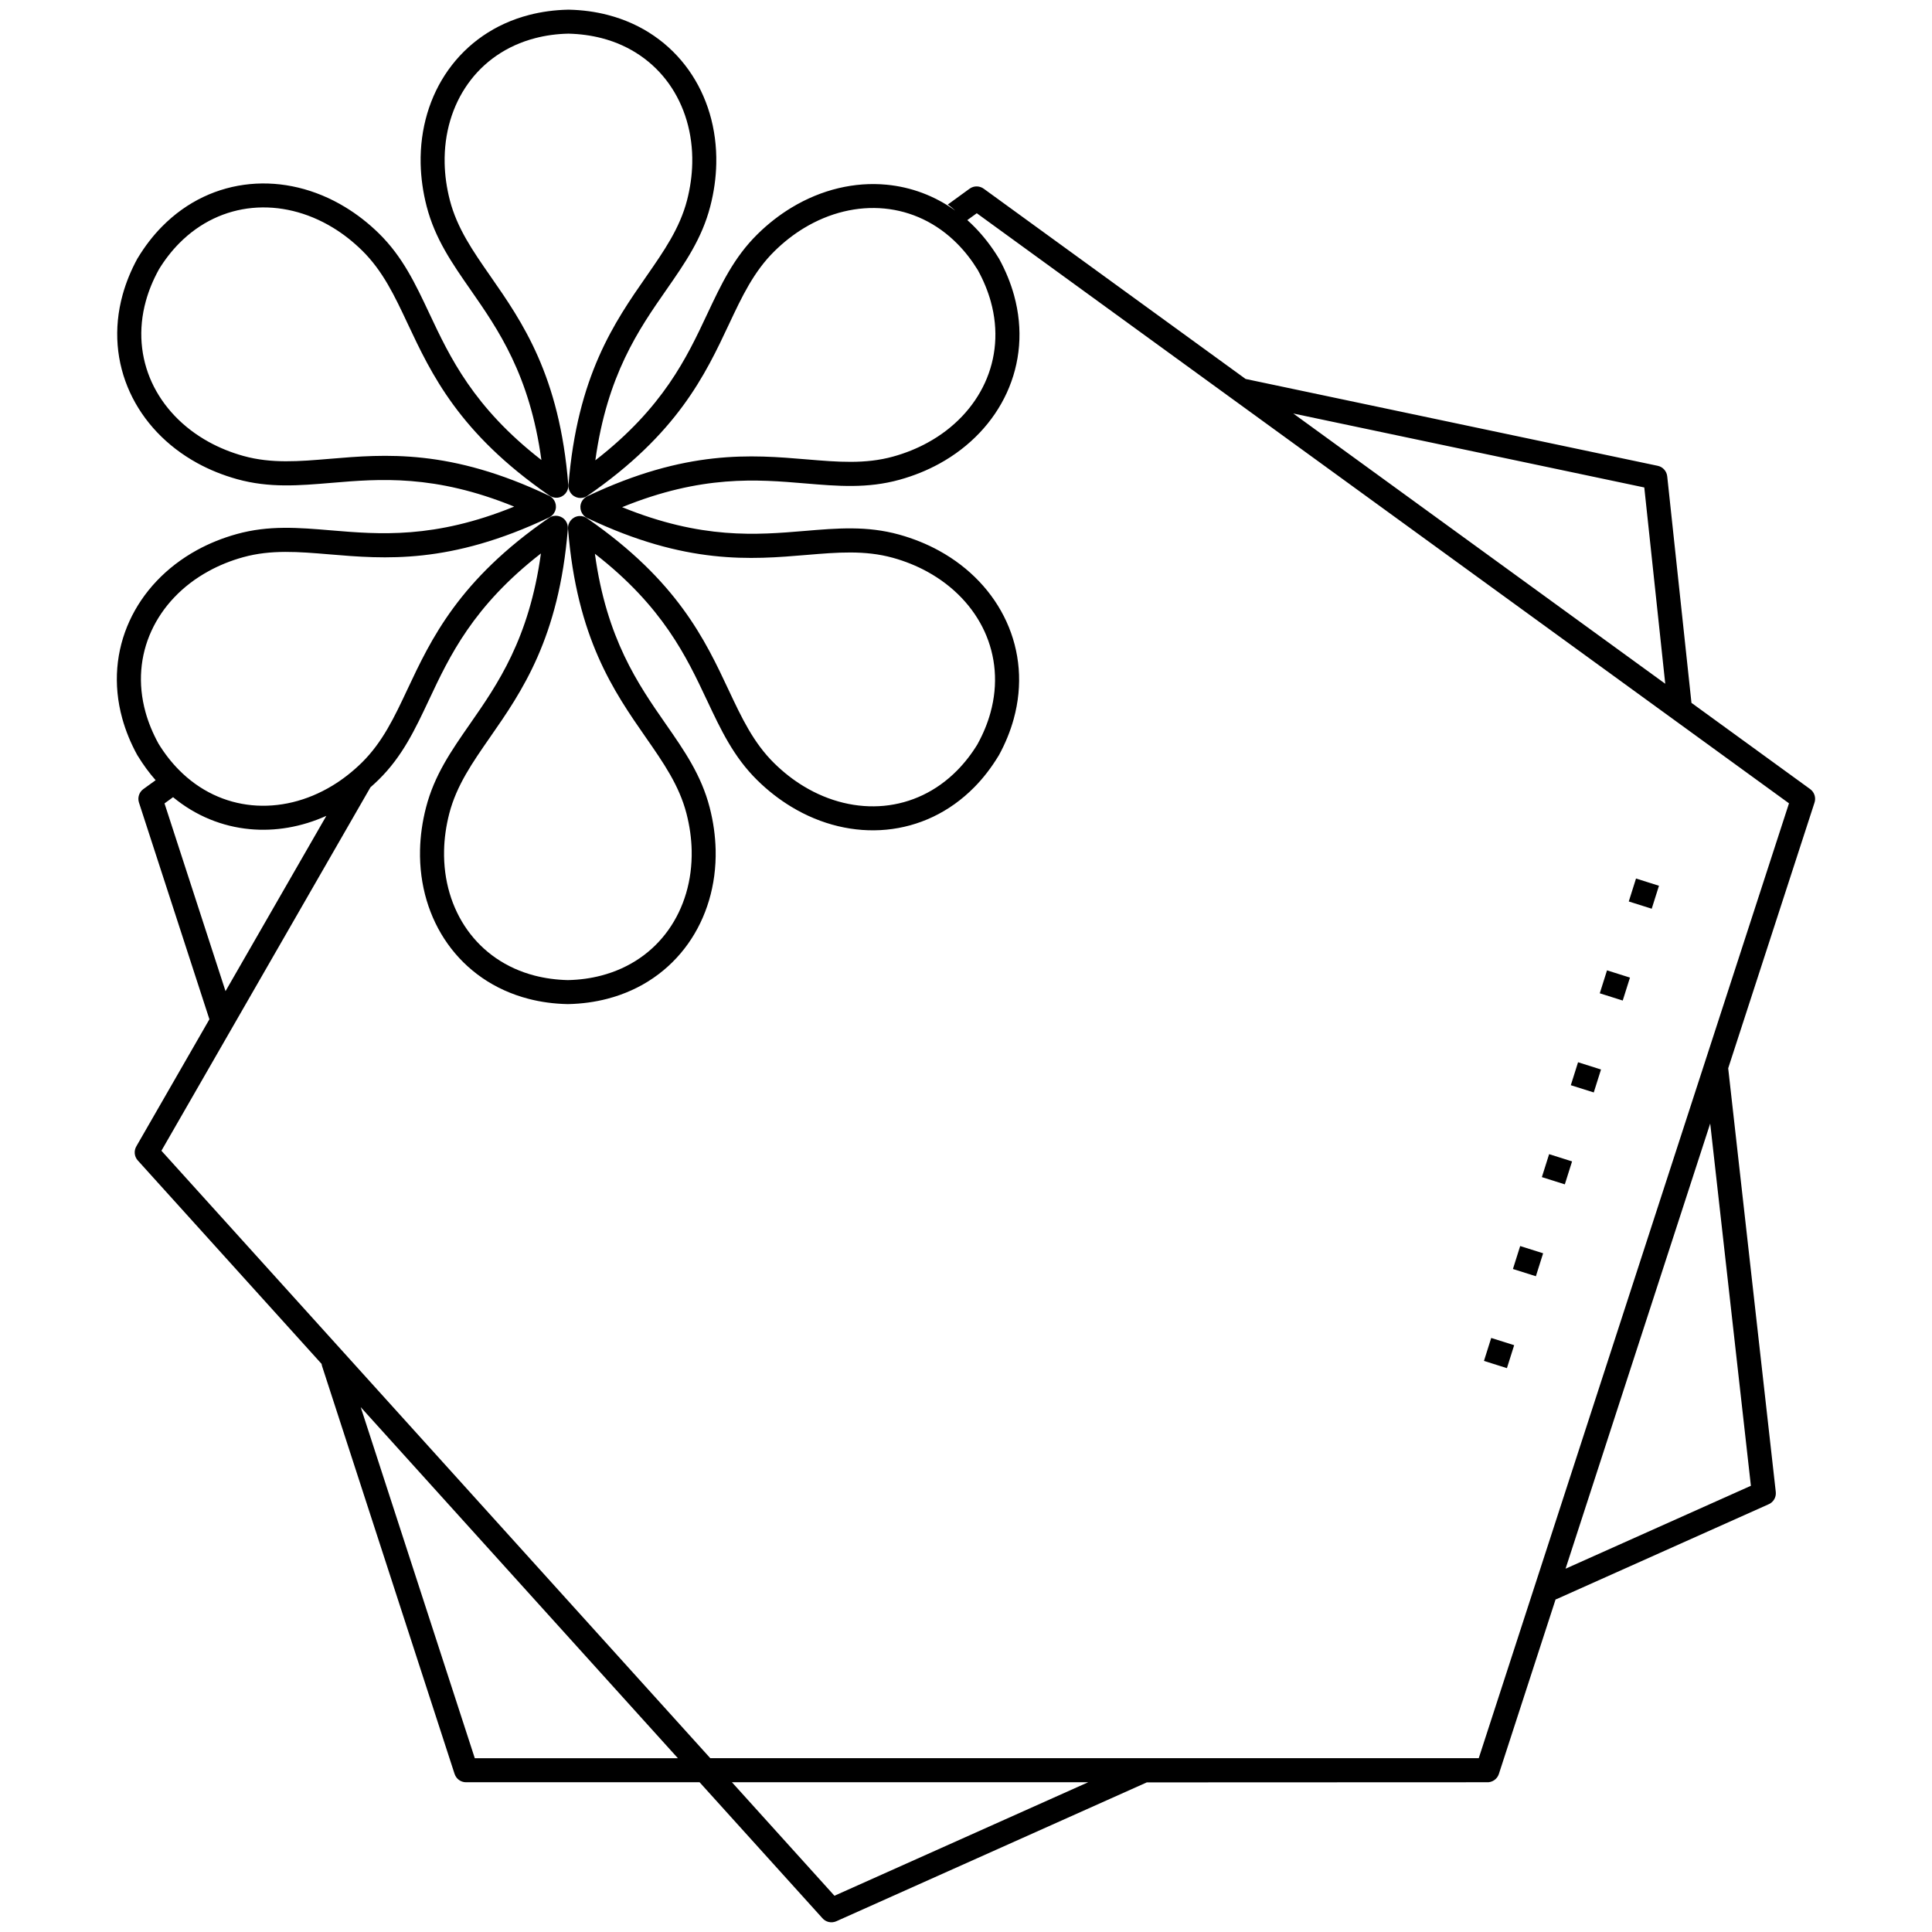 <?xml version="1.0" encoding="utf-8"?>
<!-- Generator: Adobe Illustrator 24.2.1, SVG Export Plug-In . SVG Version: 6.00 Build 0)  -->
<svg version="1.1" id="Layer_1" xmlns="http://www.w3.org/2000/svg" xmlns:xlink="http://www.w3.org/1999/xlink" x="0px" y="0px"
	 viewBox="0 0 100 100" enable-background="new 0 0 100 100" xml:space="preserve">
<g>
	<path d="M85.493,47.035l-1.188-0.375l0.375-1.188l1.188,0.375L85.493,47.035z M30.412,26.845c4.643,3.215,6.08,6.267,7.303,8.873
		c0.675,1.437,1.283,2.728,2.357,3.785c0.482,0.473,0.993,0.872,1.525,1.193c1.32,0.8,2.772,1.145,4.163,1.012
		c1.38-0.132,2.705-0.737,3.788-1.837c0.387-0.393,0.742-0.847,1.055-1.362h-0.002c0.298-0.542,0.518-1.083,0.665-1.617
		c0.412-1.487,0.272-2.938-0.303-4.2c-0.58-1.268-1.605-2.353-2.958-3.097c-0.55-0.302-1.15-0.547-1.795-0.725
		c-1.447-0.4-2.873-0.28-4.458-0.147c-2.872,0.242-6.237,0.527-11.355-1.91c-0.31-0.147-0.443-0.517-0.297-0.828
		c0.065-0.137,0.172-0.238,0.298-0.298c5.13-2.435,8.498-2.15,11.372-1.908c1.587,0.133,3.013,0.253,4.458-0.147
		c0.645-0.178,1.247-0.423,1.795-0.725c1.355-0.743,2.378-1.828,2.958-3.097c0.577-1.262,0.715-2.712,0.303-4.2
		c-0.148-0.533-0.368-1.075-0.665-1.617l-0.008-0.015c-0.312-0.508-0.663-0.958-1.047-1.347c-1.082-1.1-2.408-1.705-3.788-1.837
		c-1.392-0.133-2.843,0.212-4.163,1.012c-0.532,0.322-1.043,0.72-1.525,1.193c-1.073,1.057-1.682,2.348-2.357,3.785
		c-1.227,2.61-2.665,5.668-7.332,8.883c-0.282,0.195-0.67,0.123-0.865-0.158c-0.085-0.122-0.118-0.265-0.108-0.402h-0.002
		c0.457-5.662,2.387-8.438,4.035-10.807c0.908-1.307,1.725-2.482,2.102-3.933c0.168-0.652,0.257-1.293,0.27-1.917
		c0.033-1.543-0.395-2.973-1.205-4.112c-0.805-1.13-1.992-1.977-3.483-2.363c-0.535-0.138-1.11-0.218-1.72-0.233
		c-0.61,0.013-1.185,0.093-1.72,0.233c-1.493,0.387-2.68,1.233-3.483,2.363c-0.81,1.138-1.237,2.568-1.205,4.112
		c0.013,0.623,0.102,1.267,0.27,1.917c0.377,1.452,1.193,2.627,2.102,3.933c1.647,2.368,3.575,5.14,4.027,10.792
		c0.027,0.343-0.23,0.643-0.572,0.67c-0.165,0.013-0.318-0.04-0.438-0.135c-4.643-3.215-6.078-6.267-7.303-8.873
		c-0.675-1.437-1.283-2.728-2.357-3.785c-0.482-0.473-0.993-0.872-1.525-1.193c-1.32-0.8-2.772-1.145-4.163-1.012
		c-1.38,0.132-2.705,0.737-3.788,1.837c-0.387,0.393-0.742,0.847-1.055,1.362h0.002c-0.298,0.542-0.518,1.083-0.665,1.617
		c-0.412,1.487-0.272,2.938,0.303,4.2c0.58,1.268,1.605,2.353,2.958,3.097c0.55,0.302,1.15,0.547,1.795,0.725
		c1.447,0.4,2.873,0.28,4.458,0.147c2.872-0.242,6.237-0.527,11.355,1.91c0.31,0.147,0.443,0.517,0.297,0.828
		c-0.065,0.137-0.172,0.238-0.298,0.298c-5.13,2.435-8.498,2.15-11.372,1.908c-1.587-0.133-3.013-0.253-4.458,0.147
		c-0.645,0.178-1.247,0.423-1.795,0.725c-1.355,0.743-2.378,1.828-2.958,3.097c-0.577,1.262-0.715,2.712-0.303,4.2
		c0.148,0.533,0.368,1.075,0.665,1.617l0.008,0.015c0.312,0.508,0.663,0.958,1.047,1.347c1.082,1.1,2.408,1.705,3.788,1.837
		c1.392,0.133,2.843-0.212,4.163-1.012c0.532-0.322,1.043-0.72,1.525-1.193c1.073-1.057,1.682-2.348,2.357-3.785
		c1.227-2.61,2.665-5.668,7.332-8.883c0.282-0.195,0.67-0.123,0.865,0.158c0.085,0.122,0.118,0.265,0.108,0.402h0.002
		c-0.457,5.662-2.387,8.438-4.035,10.807c-0.908,1.307-1.725,2.482-2.102,3.933c-0.168,0.652-0.257,1.293-0.27,1.917
		c-0.033,1.543,0.395,2.973,1.205,4.112c0.805,1.13,1.992,1.977,3.483,2.363c0.535,0.138,1.11,0.218,1.72,0.233
		c0.61-0.013,1.185-0.093,1.72-0.233c1.493-0.387,2.68-1.233,3.483-2.363c0.81-1.138,1.237-2.568,1.205-4.112
		c-0.013-0.623-0.102-1.267-0.27-1.917c-0.377-1.452-1.193-2.627-2.102-3.933c-1.647-2.368-3.575-5.14-4.027-10.792
		c-0.027-0.343,0.23-0.643,0.572-0.67C30.138,26.697,30.292,26.75,30.412,26.845z M36.59,36.243
		c-1.057-2.247-2.278-4.845-5.798-7.58c0.603,4.405,2.242,6.76,3.658,8.797c0.973,1.398,1.848,2.657,2.282,4.333
		c0.193,0.745,0.293,1.483,0.31,2.205c0.038,1.813-0.47,3.503-1.433,4.857c-0.97,1.362-2.395,2.382-4.185,2.845
		c-0.63,0.163-1.303,0.257-2.02,0.272h-0.025c-0.715-0.015-1.39-0.108-2.02-0.272c-1.79-0.463-3.215-1.483-4.185-2.845
		c-0.963-1.353-1.472-3.043-1.433-4.857c0.015-0.72,0.117-1.46,0.31-2.205c0.433-1.675,1.308-2.933,2.282-4.333
		c1.418-2.038,3.058-4.397,3.665-8.813c-3.513,2.727-4.733,5.32-5.788,7.565c-0.727,1.545-1.38,2.935-2.61,4.145
		c-0.14,0.137-0.282,0.268-0.427,0.395L8.355,59.562l28.408,31.44H76.54L92.598,41.58l-28.71-20.858
		c-0.028-0.017-0.055-0.037-0.08-0.058l-13.25-9.627l-0.49,0.355c0.132,0.117,0.26,0.238,0.385,0.367
		c0.443,0.452,0.853,0.975,1.22,1.572c0.015,0.02,0.028,0.042,0.04,0.063c0.343,0.625,0.598,1.255,0.773,1.885
		c0.493,1.782,0.323,3.525-0.372,5.047c-0.692,1.513-1.9,2.798-3.49,3.672c-0.628,0.345-1.32,0.627-2.063,0.833
		c-1.668,0.462-3.195,0.333-4.892,0.19c-2.475-0.208-5.338-0.45-9.467,1.23c4.117,1.678,6.975,1.438,9.448,1.23
		c1.697-0.143,3.223-0.272,4.892,0.19c0.743,0.207,1.435,0.488,2.063,0.833c1.59,0.873,2.798,2.158,3.49,3.672
		c0.695,1.522,0.865,3.265,0.372,5.047c-0.175,0.63-0.43,1.26-0.773,1.885l-0.002-0.002c-0.005,0.008-0.008,0.015-0.013,0.023
		c-0.372,0.613-0.79,1.152-1.245,1.613c-1.297,1.318-2.892,2.043-4.557,2.202c-1.653,0.158-3.372-0.247-4.923-1.188
		c-0.618-0.375-1.208-0.832-1.753-1.368c-1.23-1.21-1.883-2.6-2.61-4.145L36.59,36.243z M16.892,42.228
		c-1.287,0.58-2.648,0.813-3.972,0.687c-1.418-0.135-2.787-0.682-3.962-1.653l-0.443,0.322l3.158,9.718L16.892,42.228z M8.053,40.38
		c-0.327-0.37-0.63-0.783-0.91-1.238c-0.015-0.02-0.028-0.042-0.04-0.063c-0.343-0.625-0.598-1.255-0.773-1.885
		c-0.493-1.782-0.323-3.525,0.372-5.047c0.692-1.513,1.9-2.798,3.49-3.672c0.628-0.345,1.32-0.627,2.063-0.833
		c1.668-0.462,3.195-0.333,4.892-0.19c2.475,0.208,5.338,0.45,9.467-1.23c-4.117-1.678-6.975-1.438-9.448-1.23
		c-1.697,0.143-3.223,0.272-4.892-0.19c-0.743-0.207-1.435-0.488-2.063-0.833c-1.59-0.873-2.798-2.158-3.49-3.672
		c-0.695-1.522-0.865-3.265-0.372-5.047c0.175-0.63,0.43-1.26,0.773-1.885l0.002,0.002c0.005-0.008,0.008-0.015,0.013-0.023
		c0.372-0.613,0.79-1.152,1.245-1.613c1.297-1.318,2.892-2.043,4.557-2.202c1.653-0.158,3.372,0.247,4.923,1.188
		c0.618,0.375,1.208,0.832,1.753,1.368c1.23,1.21,1.883,2.6,2.61,4.145c1.057,2.247,2.278,4.845,5.798,7.58
		c-0.603-4.405-2.242-6.76-3.658-8.797c-0.973-1.398-1.848-2.657-2.282-4.333c-0.193-0.745-0.293-1.483-0.31-2.205
		c-0.038-1.813,0.47-3.503,1.433-4.857c0.97-1.362,2.395-2.382,4.185-2.845c0.63-0.163,1.303-0.257,2.02-0.272h0.025
		c0.715,0.015,1.39,0.108,2.02,0.272c1.79,0.463,3.215,1.483,4.185,2.845c0.963,1.353,1.472,3.043,1.433,4.857
		c-0.015,0.72-0.117,1.46-0.31,2.205c-0.433,1.675-1.308,2.933-2.282,4.333c-1.418,2.038-3.058,4.397-3.667,8.813
		c3.515-2.727,4.733-5.32,5.788-7.565c0.727-1.545,1.38-2.935,2.61-4.145c0.547-0.538,1.137-0.995,1.753-1.368
		c1.552-0.94,3.27-1.345,4.923-1.188c1.258,0.12,2.477,0.563,3.557,1.342c-0.123-0.112-0.252-0.217-0.388-0.315l1.128-0.82
		c0.227-0.165,0.528-0.153,0.742,0.008l13.545,9.84l21.33,4.495c0.272,0.057,0.463,0.282,0.492,0.543L87.55,36.38l6.143,4.463
		c0.23,0.167,0.313,0.463,0.22,0.718l-4.462,13.732l2.463,21.93c0.032,0.288-0.138,0.552-0.398,0.65l-10.933,4.89
		c-0.022,0.01-0.043,0.018-0.067,0.025l-2.935,9.033c-0.09,0.277-0.355,0.447-0.633,0.428l-17.59,0.007l-16.07,7.188
		c-0.262,0.117-0.562,0.038-0.735-0.175l-6.343-7.02H24.122c-0.277,0-0.51-0.18-0.59-0.428H23.53l-6.857-21.103
		c-0.013-0.04-0.022-0.082-0.027-0.122L7.132,60.065c-0.188-0.207-0.208-0.507-0.073-0.735l3.78-6.572L7.193,41.54
		c-0.085-0.263,0.013-0.542,0.227-0.697l0,0l0.635-0.46L8.053,40.38z M66.94,21.403l19.253,13.988l-1.085-10.16L66.94,21.403z
		 M88.52,58.153l-7.487,23.043l9.593-4.292L88.52,58.153z M56.328,92.247H37.883l5.308,5.877L56.328,92.247z M24.573,91.005h10.515
		L18.67,72.833l5.905,18.172H24.573z M77.998,70.815L76.81,70.44l0.375-1.188l1.188,0.375L77.998,70.815z M79.497,66.058
		l-1.188-0.375l0.375-1.188l1.188,0.375L79.497,66.058z M80.995,61.302l-1.188-0.375l0.375-1.188l1.188,0.375L80.995,61.302z
		 M82.493,56.545l-1.188-0.375l0.375-1.188l1.188,0.375L82.493,56.545z M83.992,51.788l-1.188-0.375l0.375-1.188l1.188,0.375
		L83.992,51.788z"/>
</g>
</svg>
